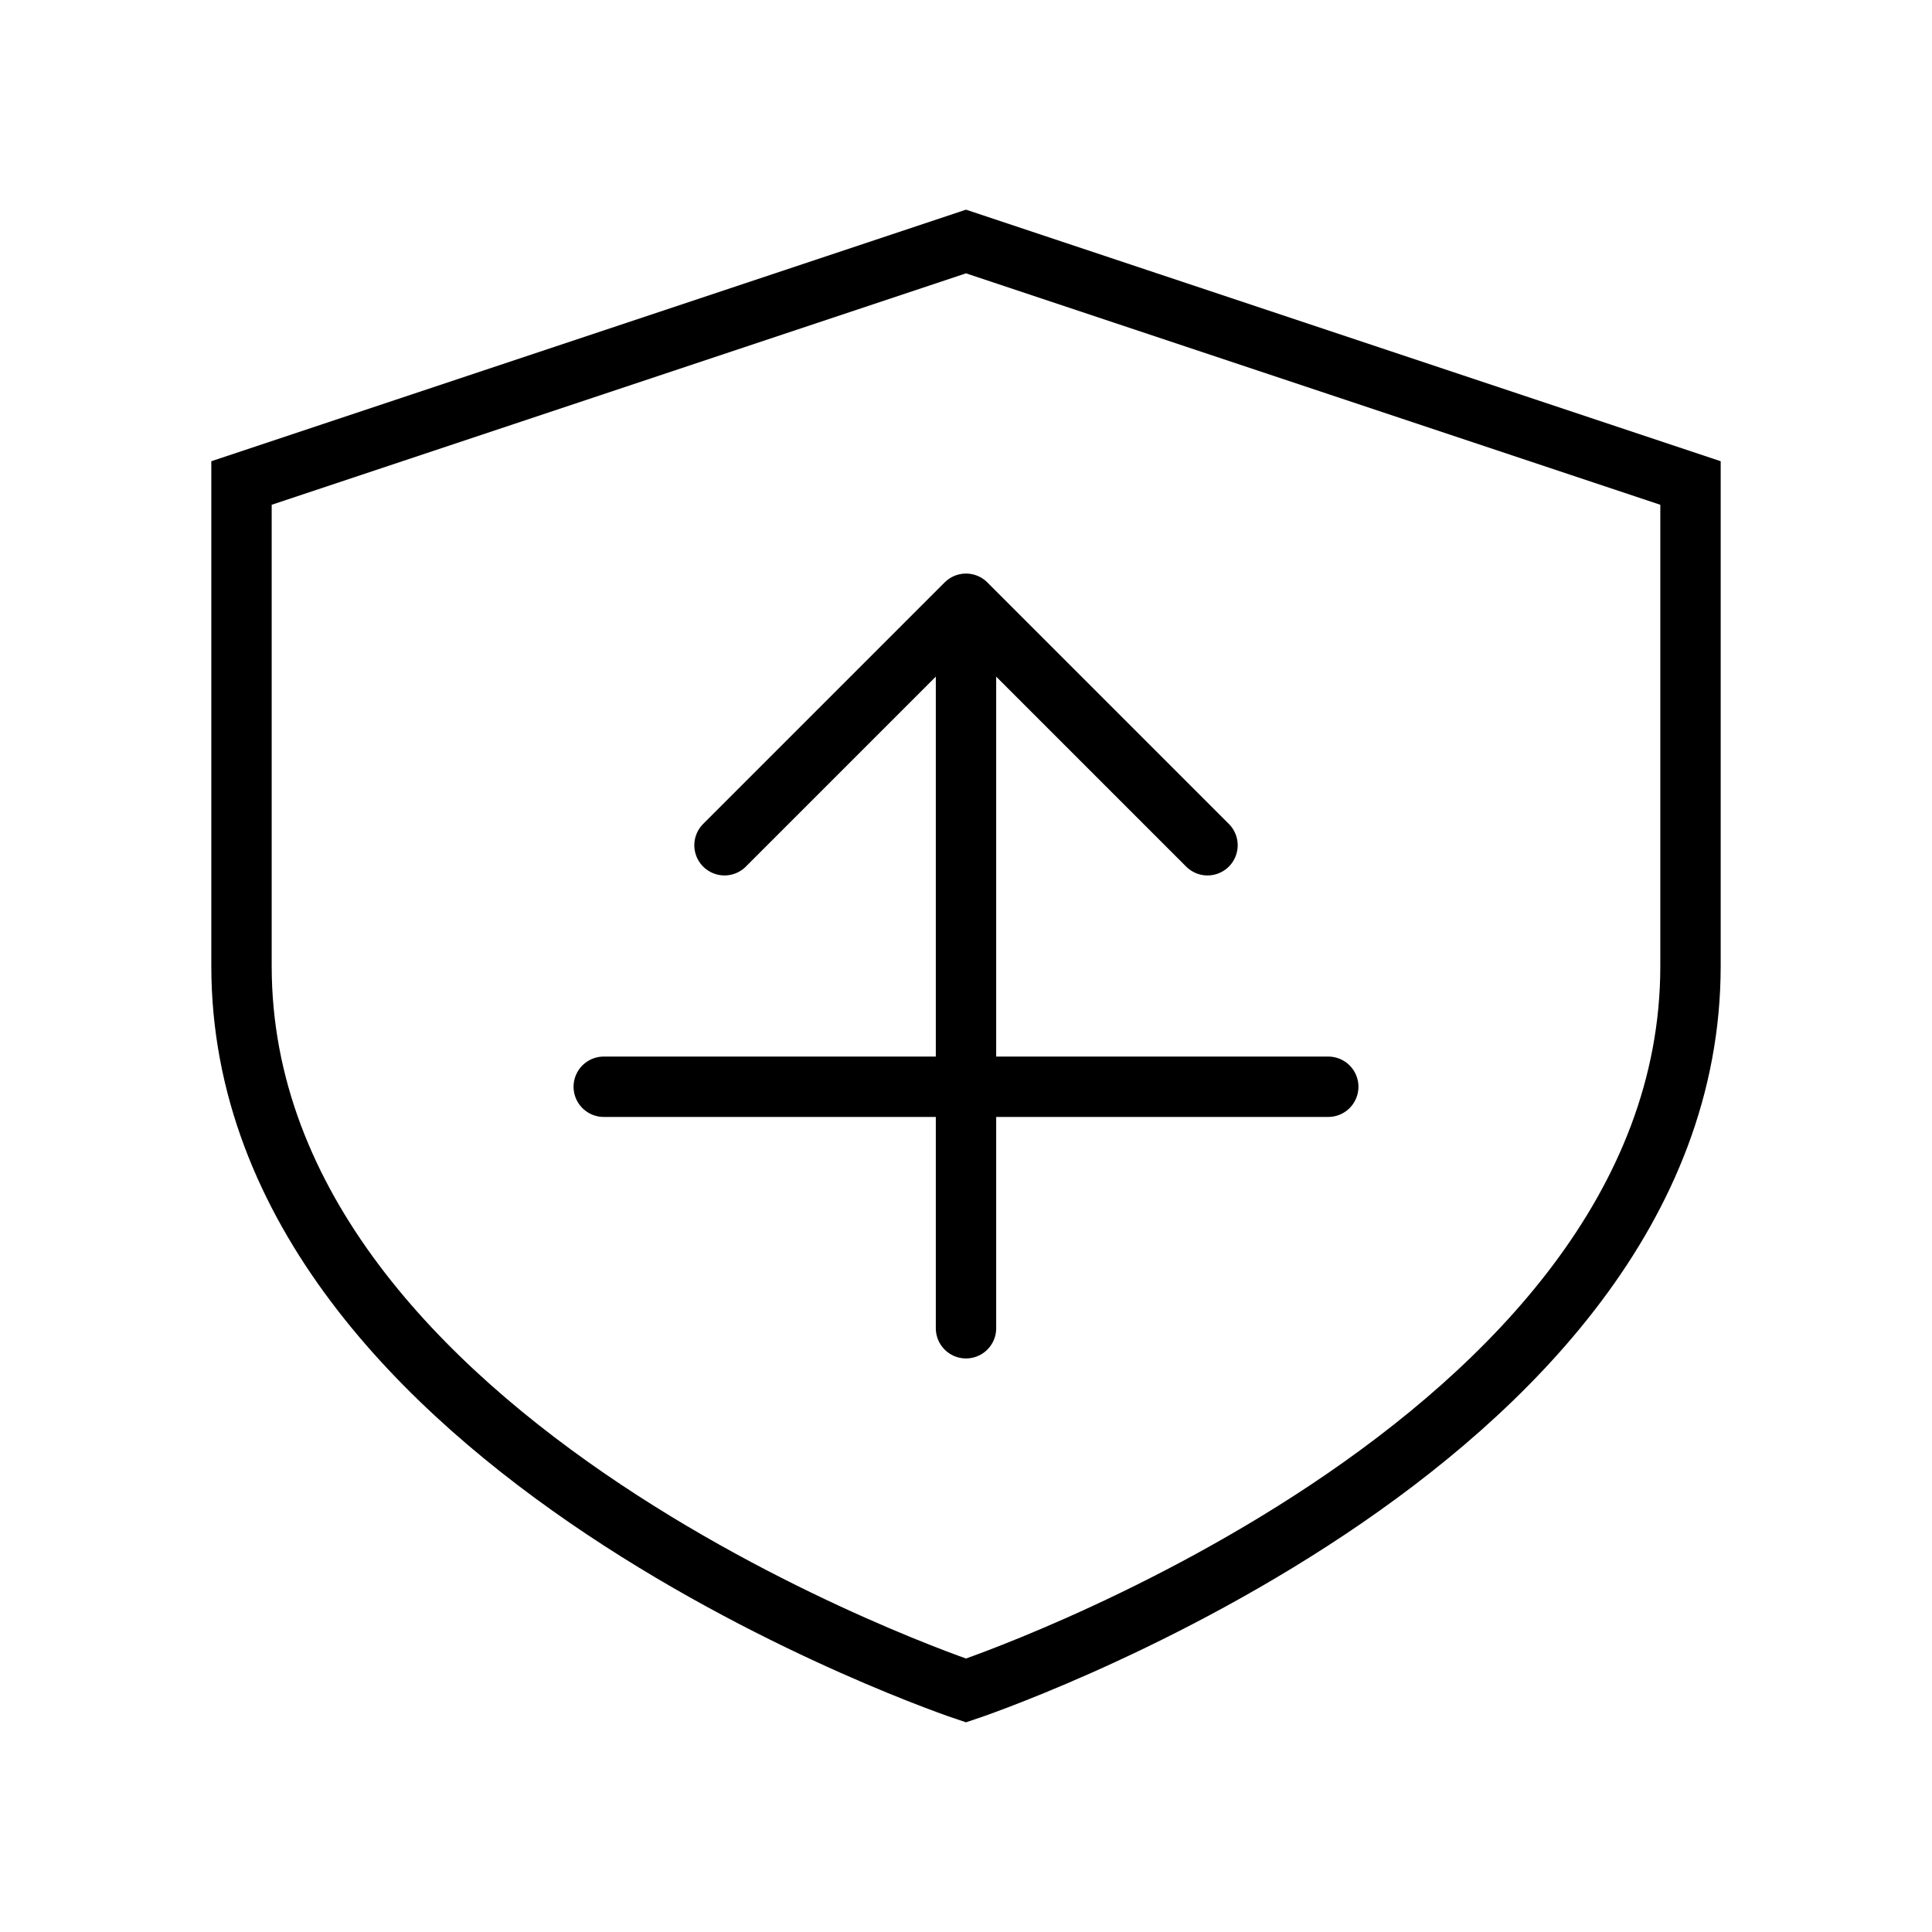 <?xml version="1.0" encoding="UTF-8"?>
<svg width="64" height="64" viewBox="0 0 64 64" fill="none" xmlns="http://www.w3.org/2000/svg">
    <path d="M32 8L56 16V32C56 48 32 56 32 56C32 56 8 48 8 32V16L32 8Z" stroke="currentColor" stroke-width="2" fill="none"/>
    <path d="M32 20V44M32 20L24 28M32 20L40 28" stroke="currentColor" stroke-width="2" stroke-linecap="round" stroke-linejoin="round"/>
    <path d="M20 36H44" stroke="currentColor" stroke-width="2" stroke-linecap="round"/>
</svg> 
